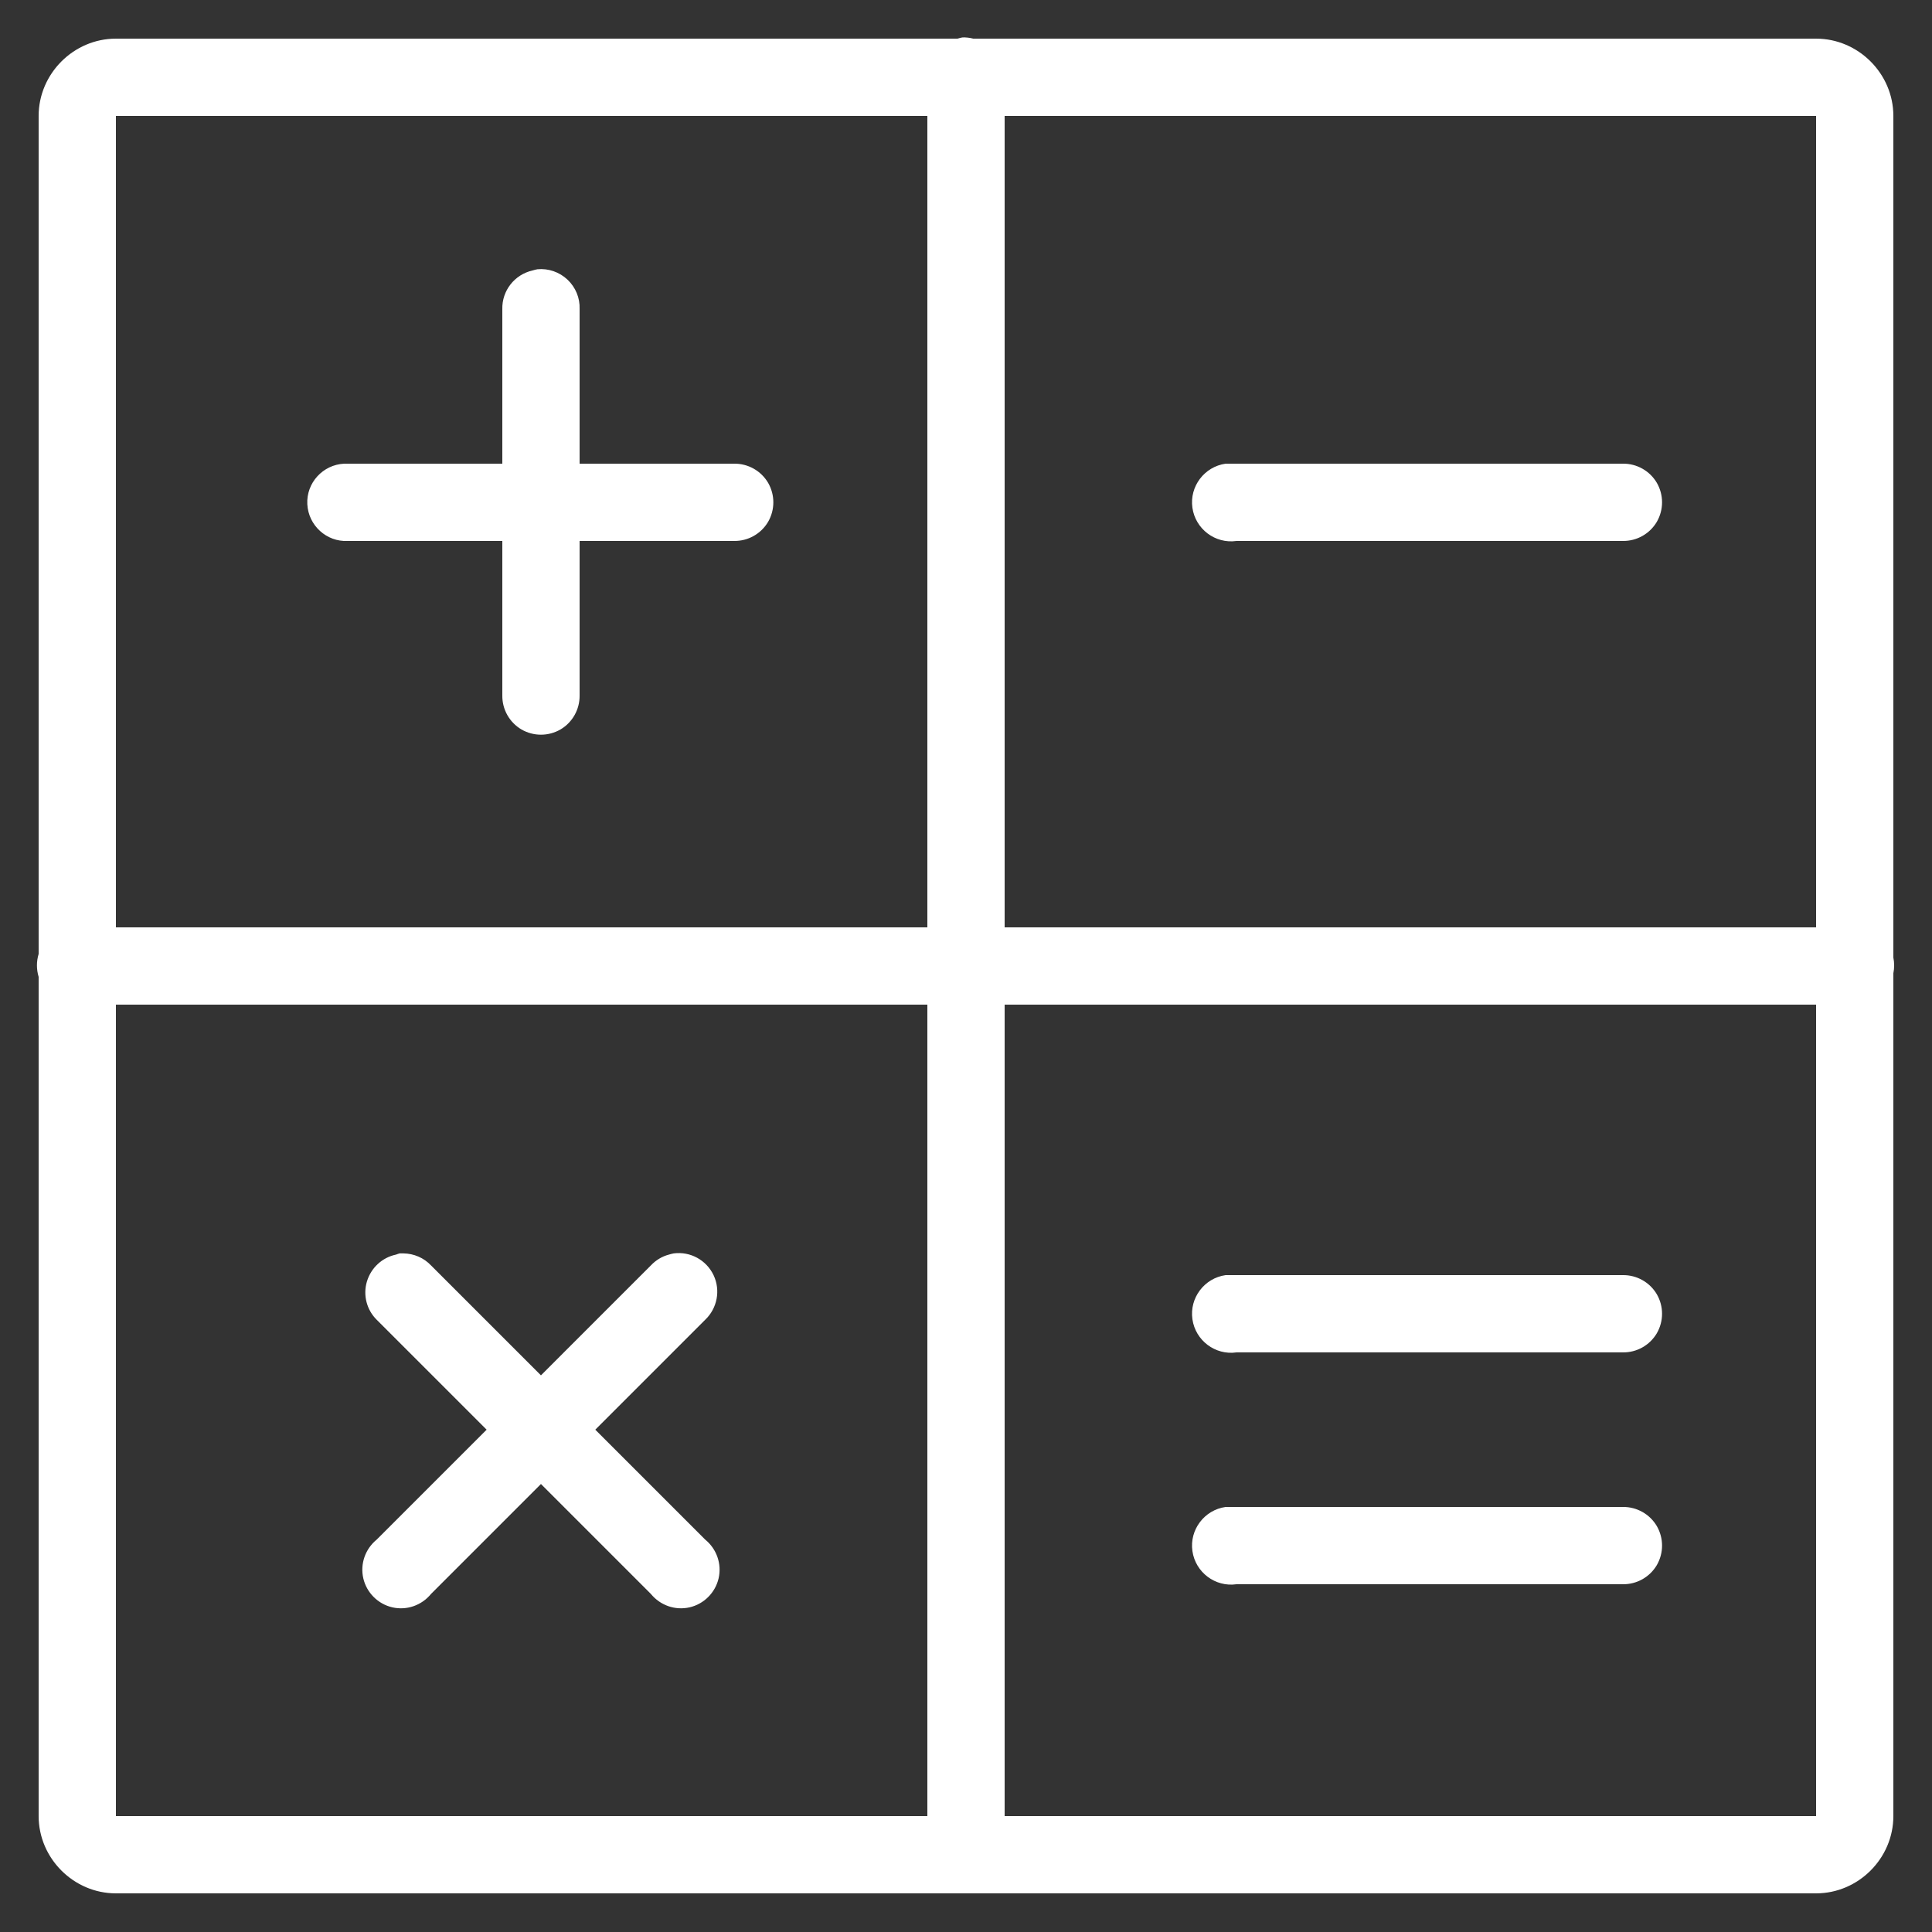 <svg version="1.1" xmlns="http://www.w3.org/2000/svg" xmlns:xlink="http://www.w3.org/1999/xlink" viewBox="0 0 224 224"><rect x="0" y="0" width="224" height="224" fill="#333333" stroke="none"/><g fill="none" fill-rule="nonzero" stroke="none" stroke-width="1" stroke-linecap="butt" stroke-linejoin="miter" stroke-miterlimit="10" stroke-dasharray="" stroke-dashoffset="0" font-family="none" font-weight="none" font-size="none" text-anchor="none" style="mix-blend-mode: normal"><path d="M0,224v-224h224v224z" fill="none"></path><g fill="#ffffff"><g id="surface1"><path d="M111.58,4.34c-0.193,0.035 -0.385,0.087 -0.56,0.14h-97.58c-4.9,0 -8.96,4.06 -8.96,8.96v97.16c-0.263,0.875 -0.263,1.785 0,2.66v97.3c0,4.9 4.06,8.96 8.96,8.96h197.12c4.9,0 8.96,-4.06 8.96,-8.96v-97.72c0.122,-0.595 0.122,-1.225 0,-1.82v-97.58c0,-4.9 -4.06,-8.96 -8.96,-8.96h-97.72c-0.403,-0.105 -0.84,-0.158 -1.26,-0.14zM13.44,13.44h94.08v94.08h-94.08zM116.48,13.44h94.08v94.08h-94.08zM62.3,31.22c-0.193,0.035 -0.385,0.087 -0.56,0.14c-2.083,0.472 -3.553,2.345 -3.5,4.48v17.92h-17.92c-0.14,0 -0.28,0 -0.42,0c-2.467,0.122 -4.393,2.223 -4.27,4.69c0.122,2.467 2.223,4.393 4.69,4.27h17.92v17.92c-0.018,1.61 0.823,3.115 2.223,3.938c1.4,0.805 3.115,0.805 4.515,0c1.4,-0.823 2.24,-2.328 2.223,-3.938v-17.92h17.92c1.61,0.018 3.115,-0.823 3.938,-2.223c0.805,-1.4 0.805,-3.115 0,-4.515c-0.823,-1.4 -2.328,-2.24 -3.938,-2.223h-17.92v-17.92c0.052,-1.295 -0.472,-2.538 -1.4,-3.413c-0.945,-0.892 -2.223,-1.33 -3.5,-1.208zM142.1,53.76c-2.467,0.35 -4.2,2.643 -3.85,5.11c0.35,2.467 2.643,4.2 5.11,3.85h44.8c1.61,0.018 3.115,-0.823 3.938,-2.223c0.805,-1.4 0.805,-3.115 0,-4.515c-0.823,-1.4 -2.328,-2.24 -3.938,-2.223h-44.8c-0.14,0 -0.28,0 -0.42,0c-0.14,0 -0.28,0 -0.42,0c-0.14,0 -0.28,0 -0.42,0zM13.44,116.48h94.08v94.08h-94.08zM116.48,116.48h94.08v94.08h-94.08zM46.34,145.32c-0.14,0.035 -0.28,0.087 -0.42,0.14c-1.61,0.333 -2.905,1.54 -3.377,3.115c-0.472,1.575 -0.035,3.29 1.137,4.445l12.74,12.74l-12.74,12.74c-1.33,1.085 -1.942,2.817 -1.558,4.497c0.385,1.663 1.698,2.975 3.36,3.36c1.68,0.385 3.413,-0.228 4.497,-1.558l12.74,-12.74l12.74,12.74c1.085,1.33 2.817,1.942 4.497,1.558c1.663,-0.385 2.975,-1.698 3.36,-3.36c0.385,-1.68 -0.228,-3.413 -1.558,-4.497l-12.74,-12.74l12.74,-12.74c1.4,-1.33 1.802,-3.413 0.98,-5.162c-0.84,-1.768 -2.695,-2.783 -4.62,-2.538c-0.193,0.035 -0.385,0.087 -0.56,0.14c-0.805,0.21 -1.522,0.647 -2.1,1.26l-12.74,12.74l-12.74,-12.74c-0.84,-0.892 -1.995,-1.383 -3.22,-1.4c-0.14,0 -0.28,0 -0.42,0zM142.1,147.84c-2.467,0.35 -4.2,2.643 -3.85,5.11c0.35,2.467 2.643,4.2 5.11,3.85h44.8c1.61,0.018 3.115,-0.823 3.938,-2.223c0.805,-1.4 0.805,-3.115 0,-4.515c-0.823,-1.4 -2.328,-2.24 -3.938,-2.223h-44.8c-0.14,0 -0.28,0 -0.42,0c-0.14,0 -0.28,0 -0.42,0c-0.14,0 -0.28,0 -0.42,0zM142.1,174.72c-2.467,0.35 -4.2,2.643 -3.85,5.11c0.35,2.467 2.643,4.2 5.11,3.85h44.8c1.61,0.018 3.115,-0.823 3.938,-2.223c0.805,-1.4 0.805,-3.115 0,-4.515c-0.823,-1.4 -2.328,-2.24 -3.938,-2.223h-44.8c-0.14,0 -0.28,0 -0.42,0c-0.14,0 -0.28,0 -0.42,0c-0.14,0 -0.28,0 -0.42,0z"></path></g></g></g></svg>